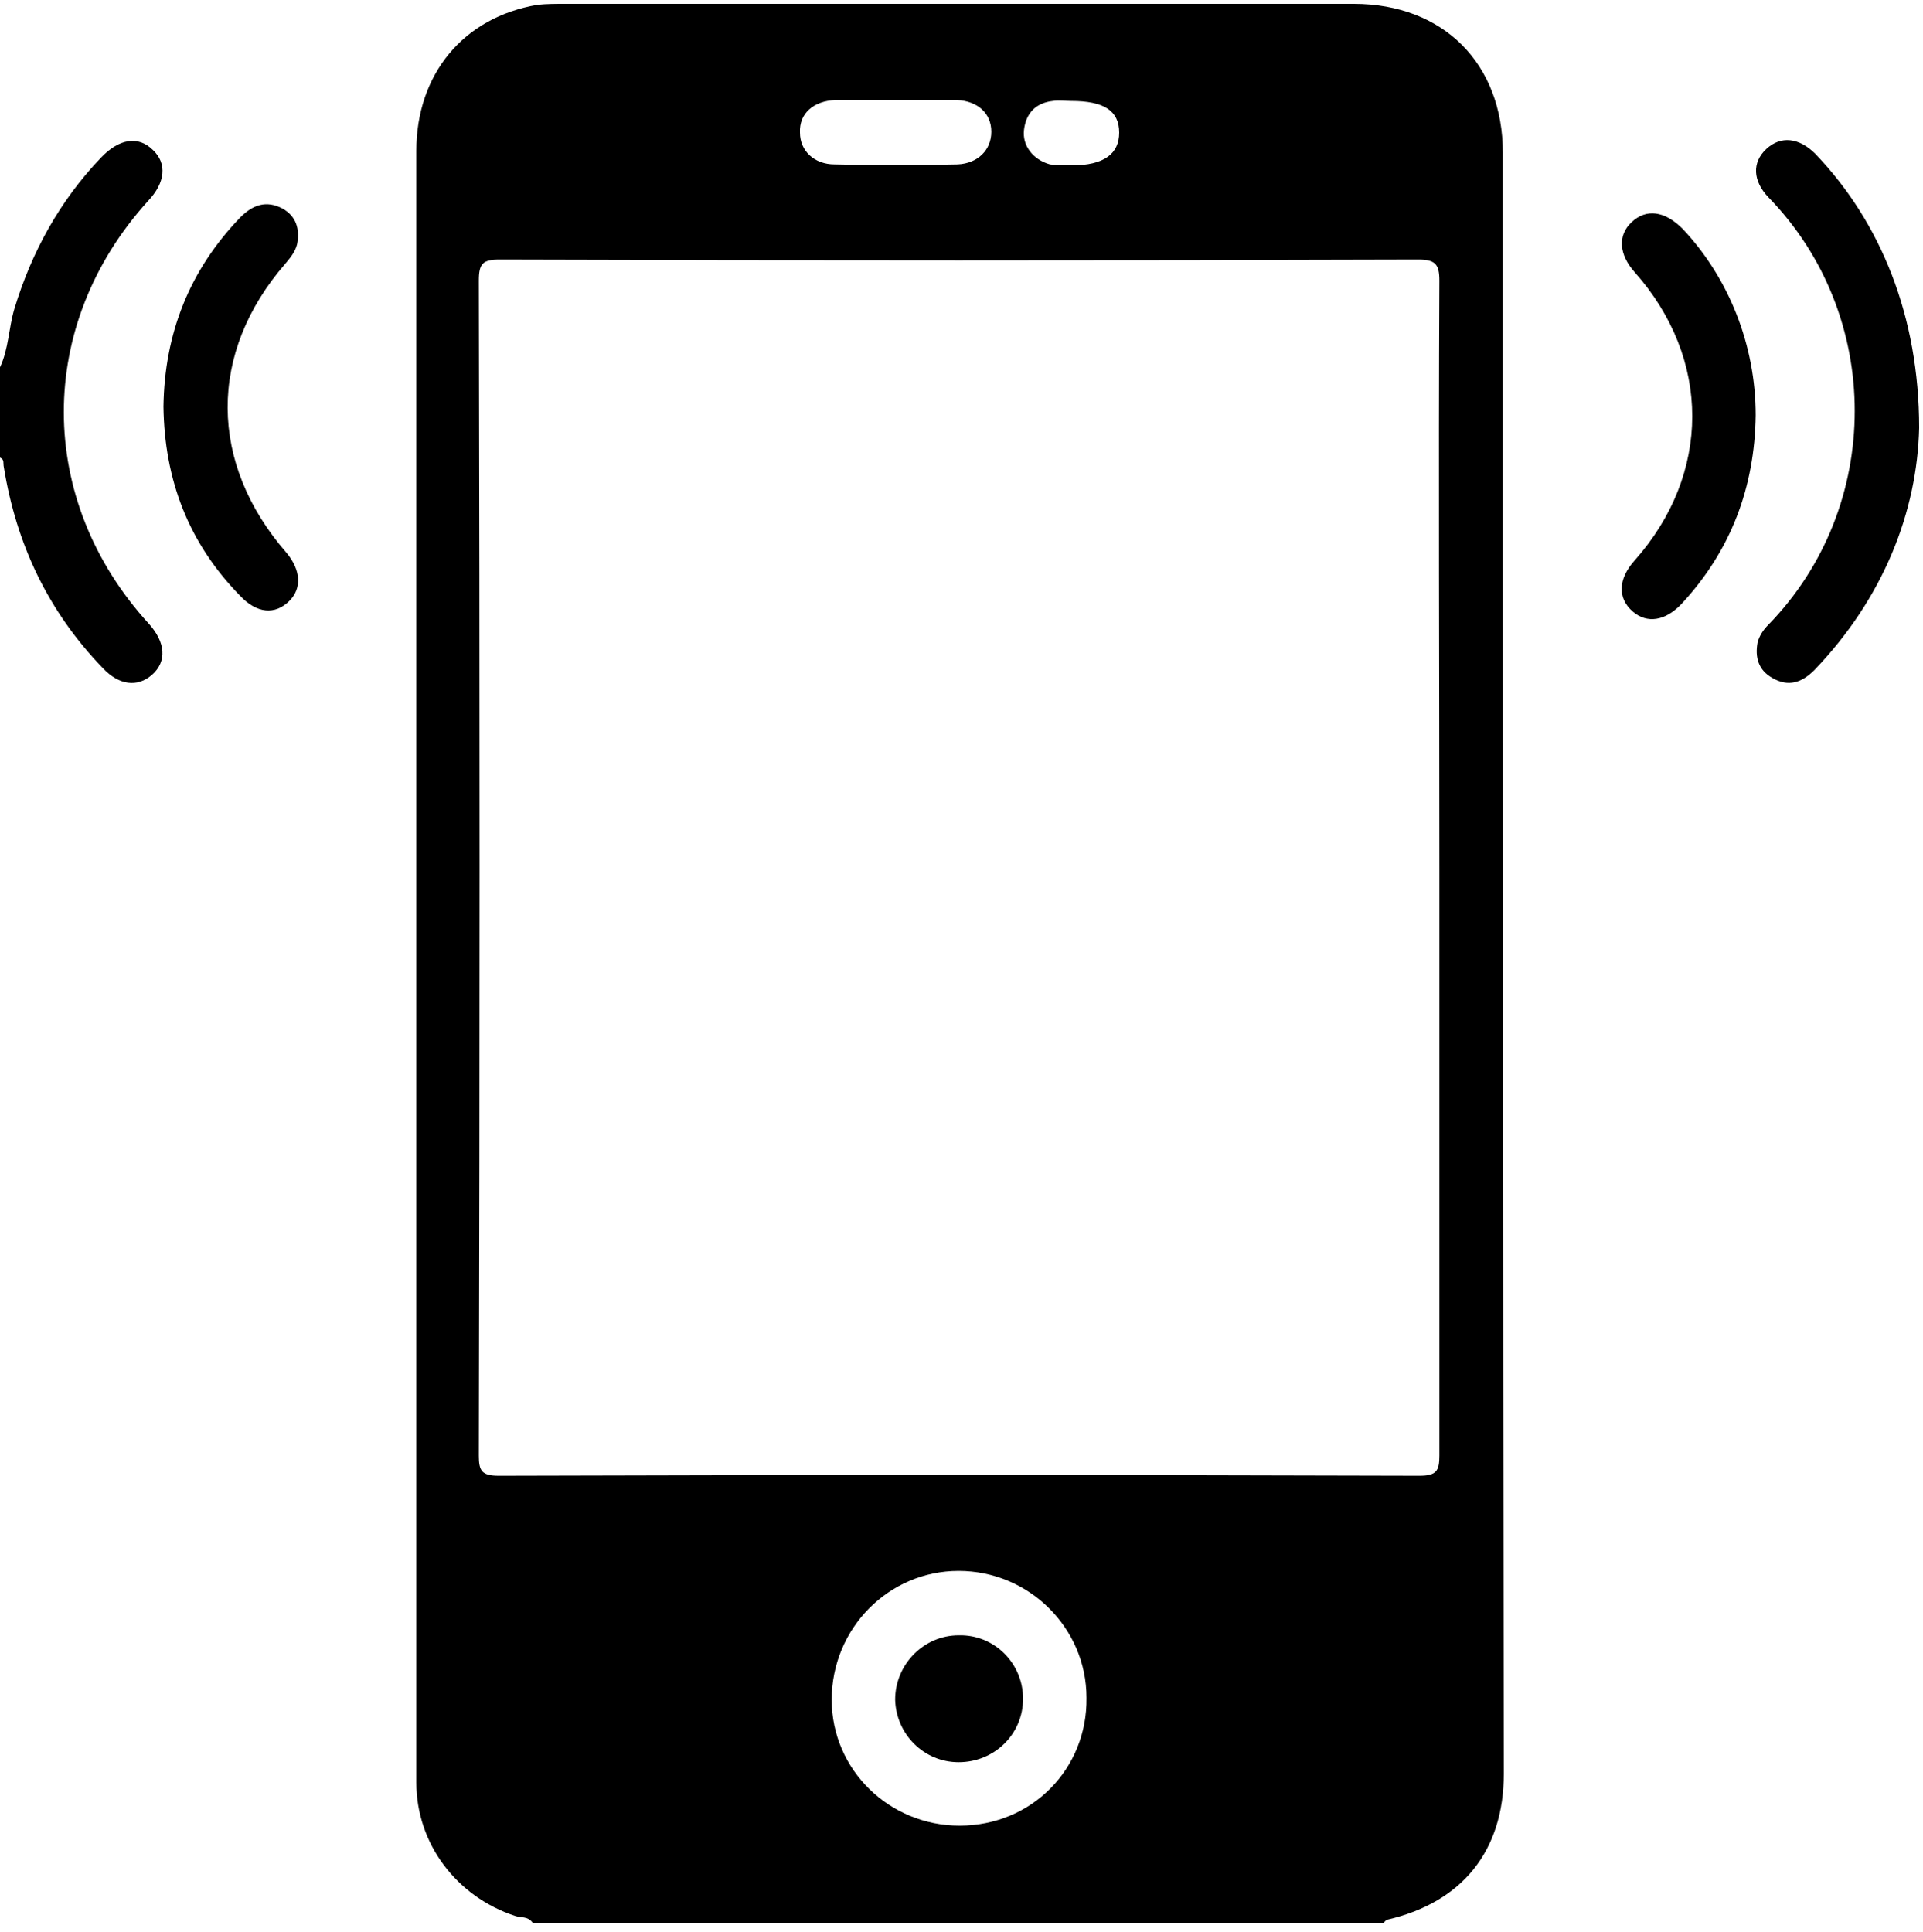 <?xml version="1.0" encoding="utf-8"?>
<!-- Generator: Adobe Illustrator 28.2.0, SVG Export Plug-In . SVG Version: 6.00 Build 0)  -->
<svg version="1.1" id="Ebene_1" xmlns="http://www.w3.org/2000/svg" xmlns:xlink="http://www.w3.org/1999/xlink" x="0px" y="0px"
	 viewBox="0 0 200 201" style="enable-background:new 0 0 200 201;" xml:space="preserve">
<path d="M0,38.2c0.9-1.9,0.9-4.1,1.5-6.1c1.8-5.9,4.7-11.2,9-15.7c1.9-2,3.9-2.3,5.4-0.8c1.5,1.4,1.3,3.4-0.5,5.3
	C3.7,33.8,3.7,52,15.5,64.9c1.7,1.9,1.9,3.9,0.3,5.3c-1.5,1.3-3.4,1.1-5.1-0.7c-5.7-5.9-9-12.9-10.3-20.9c-0.1-0.4,0.1-0.8-0.4-1
	C0,44.5,0,41.3,0,38.2z"/>
<path d="M199.6,44.5c-0.2,8.7-3.7,17.7-10.9,25.2c-1.3,1.3-2.7,1.8-4.4,0.8c-1.4-0.8-1.8-2.1-1.5-3.7c0.2-0.7,0.6-1.3,1.1-1.8
	c12-12.3,12-32.2,0-44.5c-1.6-1.7-1.7-3.6-0.2-5c1.5-1.4,3.4-1.2,5.1,0.5C195.6,23.1,199.6,32.9,199.6,44.5z"/>
<path d="M17,42.3c0.1-7.6,2.7-14.2,8-19.7c1.3-1.3,2.7-1.8,4.4-0.9c1.4,0.8,1.8,2.1,1.5,3.7c-0.2,0.8-0.7,1.4-1.2,2
	c-8.1,9.3-8,20.8,0.1,30.1c1.5,1.8,1.6,3.7,0.3,5c-1.5,1.5-3.4,1.3-5.1-0.5C19.6,56.5,17.1,49.9,17,42.3z"/>
<path d="M182.6,43.2c-0.1,7.5-2.6,14.1-7.7,19.6c-1.7,1.8-3.6,2.1-5.1,0.8c-1.6-1.4-1.5-3.4,0.2-5.3c8-9,8-21,0-30
	c-1.6-1.8-1.8-3.8-0.3-5.2c1.5-1.4,3.4-1.2,5.3,0.7C179.8,28.9,182.6,35.9,182.6,43.2z"/>
<path d="M156.3,15.9c0-9.3-6.2-15.5-15.5-15.5c-27.3,0-54.7,0-82,0c-1,0-2,0-2.9,0.1c-7.7,1.3-12.6,7.2-12.6,15.2
	c0,45.8,0,91.6,0,137.4c0,10.8,0,21.6,0,32.3c0,6.4,4.2,11.9,10.3,13.9c0.6,0.2,1.3,0,1.8,0.7c29.5,0,59,0,88.5,0
	c0.1-0.1,0.2-0.2,0.3-0.3c7.9-1.8,12.2-7.2,12.2-15.2C156.3,128.3,156.3,72.1,156.3,15.9z M106.5,13.5c0.2-1.7,1.2-2.8,3-3
	c0.6-0.1,1.3,0,1.9,0c3.4,0,5,1,5,3.3c0,2.2-1.6,3.4-4.9,3.4c-0.8,0-1.6,0-2.3-0.1C107.4,16.6,106.3,15.1,106.5,13.5z M86.9,10.4
	c2.1,0,4.1,0,6.2,0c2.1,0,4.3,0,6.4,0c2.2,0.1,3.6,1.4,3.6,3.3c0,1.9-1.4,3.3-3.5,3.4c-4.3,0.1-8.5,0.1-12.8,0
	c-2.1,0-3.6-1.4-3.6-3.3C83.1,11.8,84.6,10.5,86.9,10.4z M99.8,189.9c-7.3,0-13.3-5.8-13.3-13.1c0-7.4,5.9-13.4,13.2-13.4
	c7.3,0,13.3,5.9,13.3,13.2C113.1,184,107.3,189.9,99.8,189.9z M147.6,153.5c-31.9-0.1-63.8-0.1-95.7,0c-1.8,0-2.1-0.5-2.1-2.1
	c0.1-40.7,0.1-81.4,0-122.2c0-1.8,0.4-2.2,2.2-2.2c31.8,0.1,63.6,0.1,95.5,0c1.8,0,2.2,0.5,2.2,2.2c-0.1,20.4,0,40.8,0,61.2
	c0,20.3,0,40.7,0,61C149.7,153,149.4,153.5,147.6,153.5z"/>
<path d="M106.4,176.7c0,3.7-3,6.6-6.7,6.6c-3.6,0-6.5-2.9-6.6-6.5c0-3.7,3-6.7,6.6-6.7C103.4,170,106.4,173,106.4,176.7z"/>
</svg>
